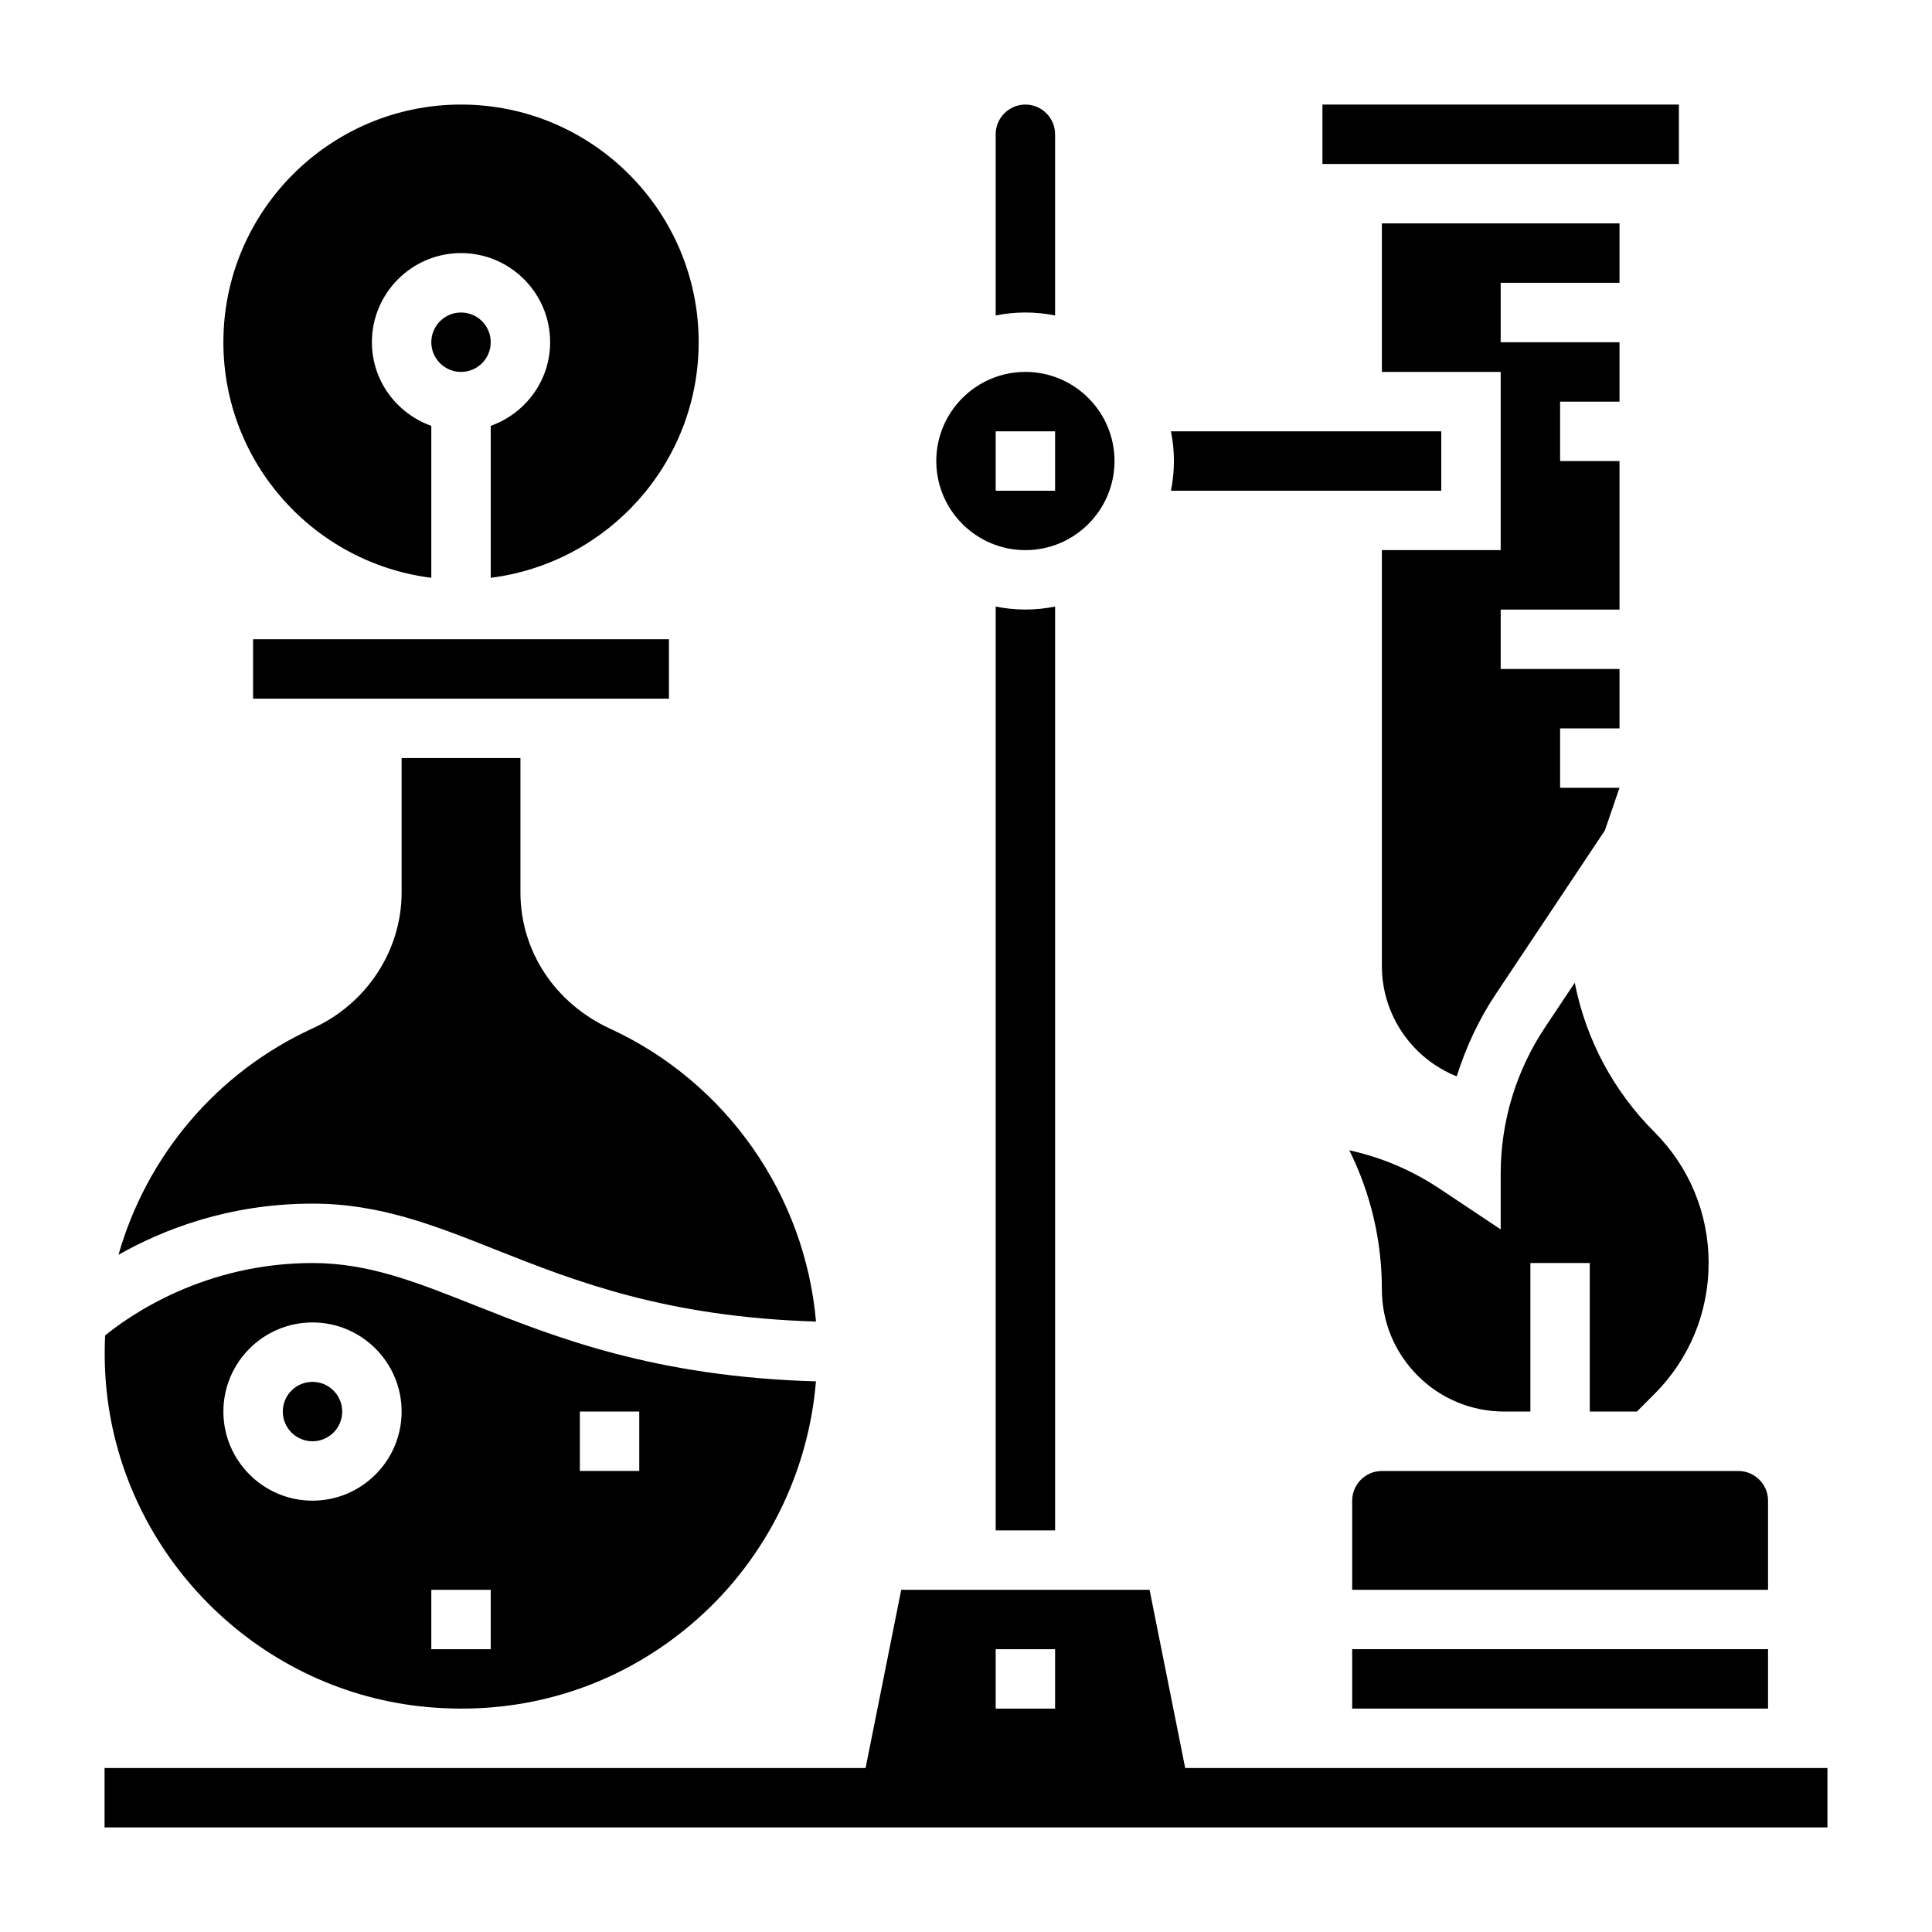 <?xml version="1.0" encoding="UTF-8"?>
<!-- Uploaded to: SVG Repo, www.svgrepo.com, Generator: SVG Repo Mixer Tools -->
<svg fill="#000000" width="800px" height="800px" version="1.1" viewBox="144 144 512 512" xmlns="http://www.w3.org/2000/svg">
 <g>
  <path d="m525.95 274.05v-15.742h-71.645c0.523 2.539 0.797 5.176 0.797 7.871 0 2.691-0.277 5.328-0.797 7.871z"/>
  <path d="m407.87 304.74v244.83h15.742v-244.83c-2.543 0.52-5.18 0.797-7.871 0.797-2.691 0-5.328-0.277-7.871-0.797z"/>
  <path d="m415.74 289.79c13.02 0 23.617-10.598 23.617-23.617s-10.598-23.617-23.617-23.617c-13.02 0-23.617 10.598-23.617 23.617 0 13.023 10.598 23.617 23.617 23.617zm-7.871-31.488h15.742v15.742h-15.742z"/>
  <path d="m423.61 227.61v-48.027c0-4.336-3.535-7.871-7.871-7.871-4.336 0-7.871 3.535-7.871 7.871v48.027c2.543-0.52 5.18-0.797 7.871-0.797 2.691 0 5.328 0.277 7.871 0.797z"/>
  <path d="m502.34 541.7v23.617h110.21v-23.617c0-4.344-3.535-7.871-7.871-7.871h-94.465c-4.336 0-7.871 3.523-7.871 7.871z"/>
  <path d="m502.34 581.05h110.21v15.742h-110.21z"/>
  <path d="m561.37 404.65-0.039-0.211-7.848 11.77c-7.707 11.551-11.785 25.004-11.785 38.891v14.703l-16.207-10.801c-7.336-4.887-15.422-8.312-23.914-10.164 5.672 11.395 8.633 23.945 8.633 36.797 0 8.676 3.379 16.816 9.5 22.938 6.125 6.129 14.281 9.504 22.957 9.504h6.902v-39.359h15.742v39.359h12.484l4.613-4.613c9.285-9.289 14.395-21.625 14.395-34.746s-5.109-25.457-14.391-34.746c-10.785-10.785-18.059-24.379-21.043-39.32z"/>
  <path d="m510.21 289.79v110.21c0 13.059 8.078 24.555 19.836 29.246 2.418-7.644 5.809-14.996 10.328-21.773l28.93-43.398 3.883-11.305h-15.742v-15.742h15.742v-15.742h-31.488v-15.742h31.488v-39.359h-15.742v-15.742h15.742v-15.742h-31.488v-15.754h31.488v-15.742h-62.977v39.359h31.488v47.23z"/>
  <path d="m494.46 171.71h94.465v15.742h-94.465z"/>
  <path d="m274.05 234.69c0 4.348-3.523 7.871-7.871 7.871-4.348 0-7.875-3.523-7.875-7.871s3.527-7.875 7.875-7.875c4.348 0 7.871 3.527 7.871 7.875"/>
  <path d="m234.69 518.08c0 4.348-3.527 7.871-7.875 7.871s-7.871-3.523-7.871-7.871 3.523-7.871 7.871-7.871 7.875 3.523 7.875 7.871"/>
  <path d="m275.56 475.26c21.184 8.414 45.227 17.766 84.688 18.965-2.914-33.465-23.656-63.371-54.555-77.609-14.664-6.762-23.773-20.609-23.773-36.133v-35.59h-31.488v35.629c0 15.328-9.219 29.441-23.488 35.961-25.68 11.738-44.098 33.969-51.547 60.047 11.785-6.676 29.242-13.555 51.418-13.555 17.809 0 32.145 5.699 48.746 12.285z"/>
  <path d="m258.3 297.12v-40.266c-9.141-3.258-15.742-11.918-15.742-22.168 0-13.02 10.598-23.617 23.617-23.617s23.617 10.598 23.617 23.617c0 10.25-6.606 18.91-15.742 22.168v40.266c31.016-3.898 55.105-30.379 55.105-62.434 0-34.723-28.254-62.977-62.977-62.977-34.723 0-62.977 28.254-62.977 62.977-0.004 32.059 24.082 58.539 55.098 62.434z"/>
  <path d="m255.34 596.19c3.387 0.379 6.746 0.574 10.086 0.605h0.242c23.555 0.164 45.785-8.203 63.496-24.059 18.066-16.176 29.086-38.684 31.07-62.66-42.684-1.211-69.047-11.676-90.473-20.191-15.73-6.231-28.145-11.168-42.945-11.168-28.59 0-48.32 13.777-54.953 19.184-0.234 4.801-0.125 9.668 0.379 14.562 4.535 43.676 39.484 78.895 83.098 83.727zm42.328-78.113h15.742v15.742h-15.742zm-39.363 47.234h15.742v15.742h-15.742zm-31.488-70.852c13.02 0 23.617 10.598 23.617 23.617s-10.598 23.617-23.617 23.617-23.617-10.598-23.617-23.617c0.004-13.02 10.598-23.617 23.617-23.617z"/>
  <path d="m211.07 313.41h110.21v15.742h-110.21z"/>
  <path d="m458.09 612.54-9.445-47.23h-65.809l-9.445 47.23h-201.68v15.742h456.58v-15.742zm-34.48-15.742h-15.742v-15.742h15.742z"/>
 </g>
</svg>